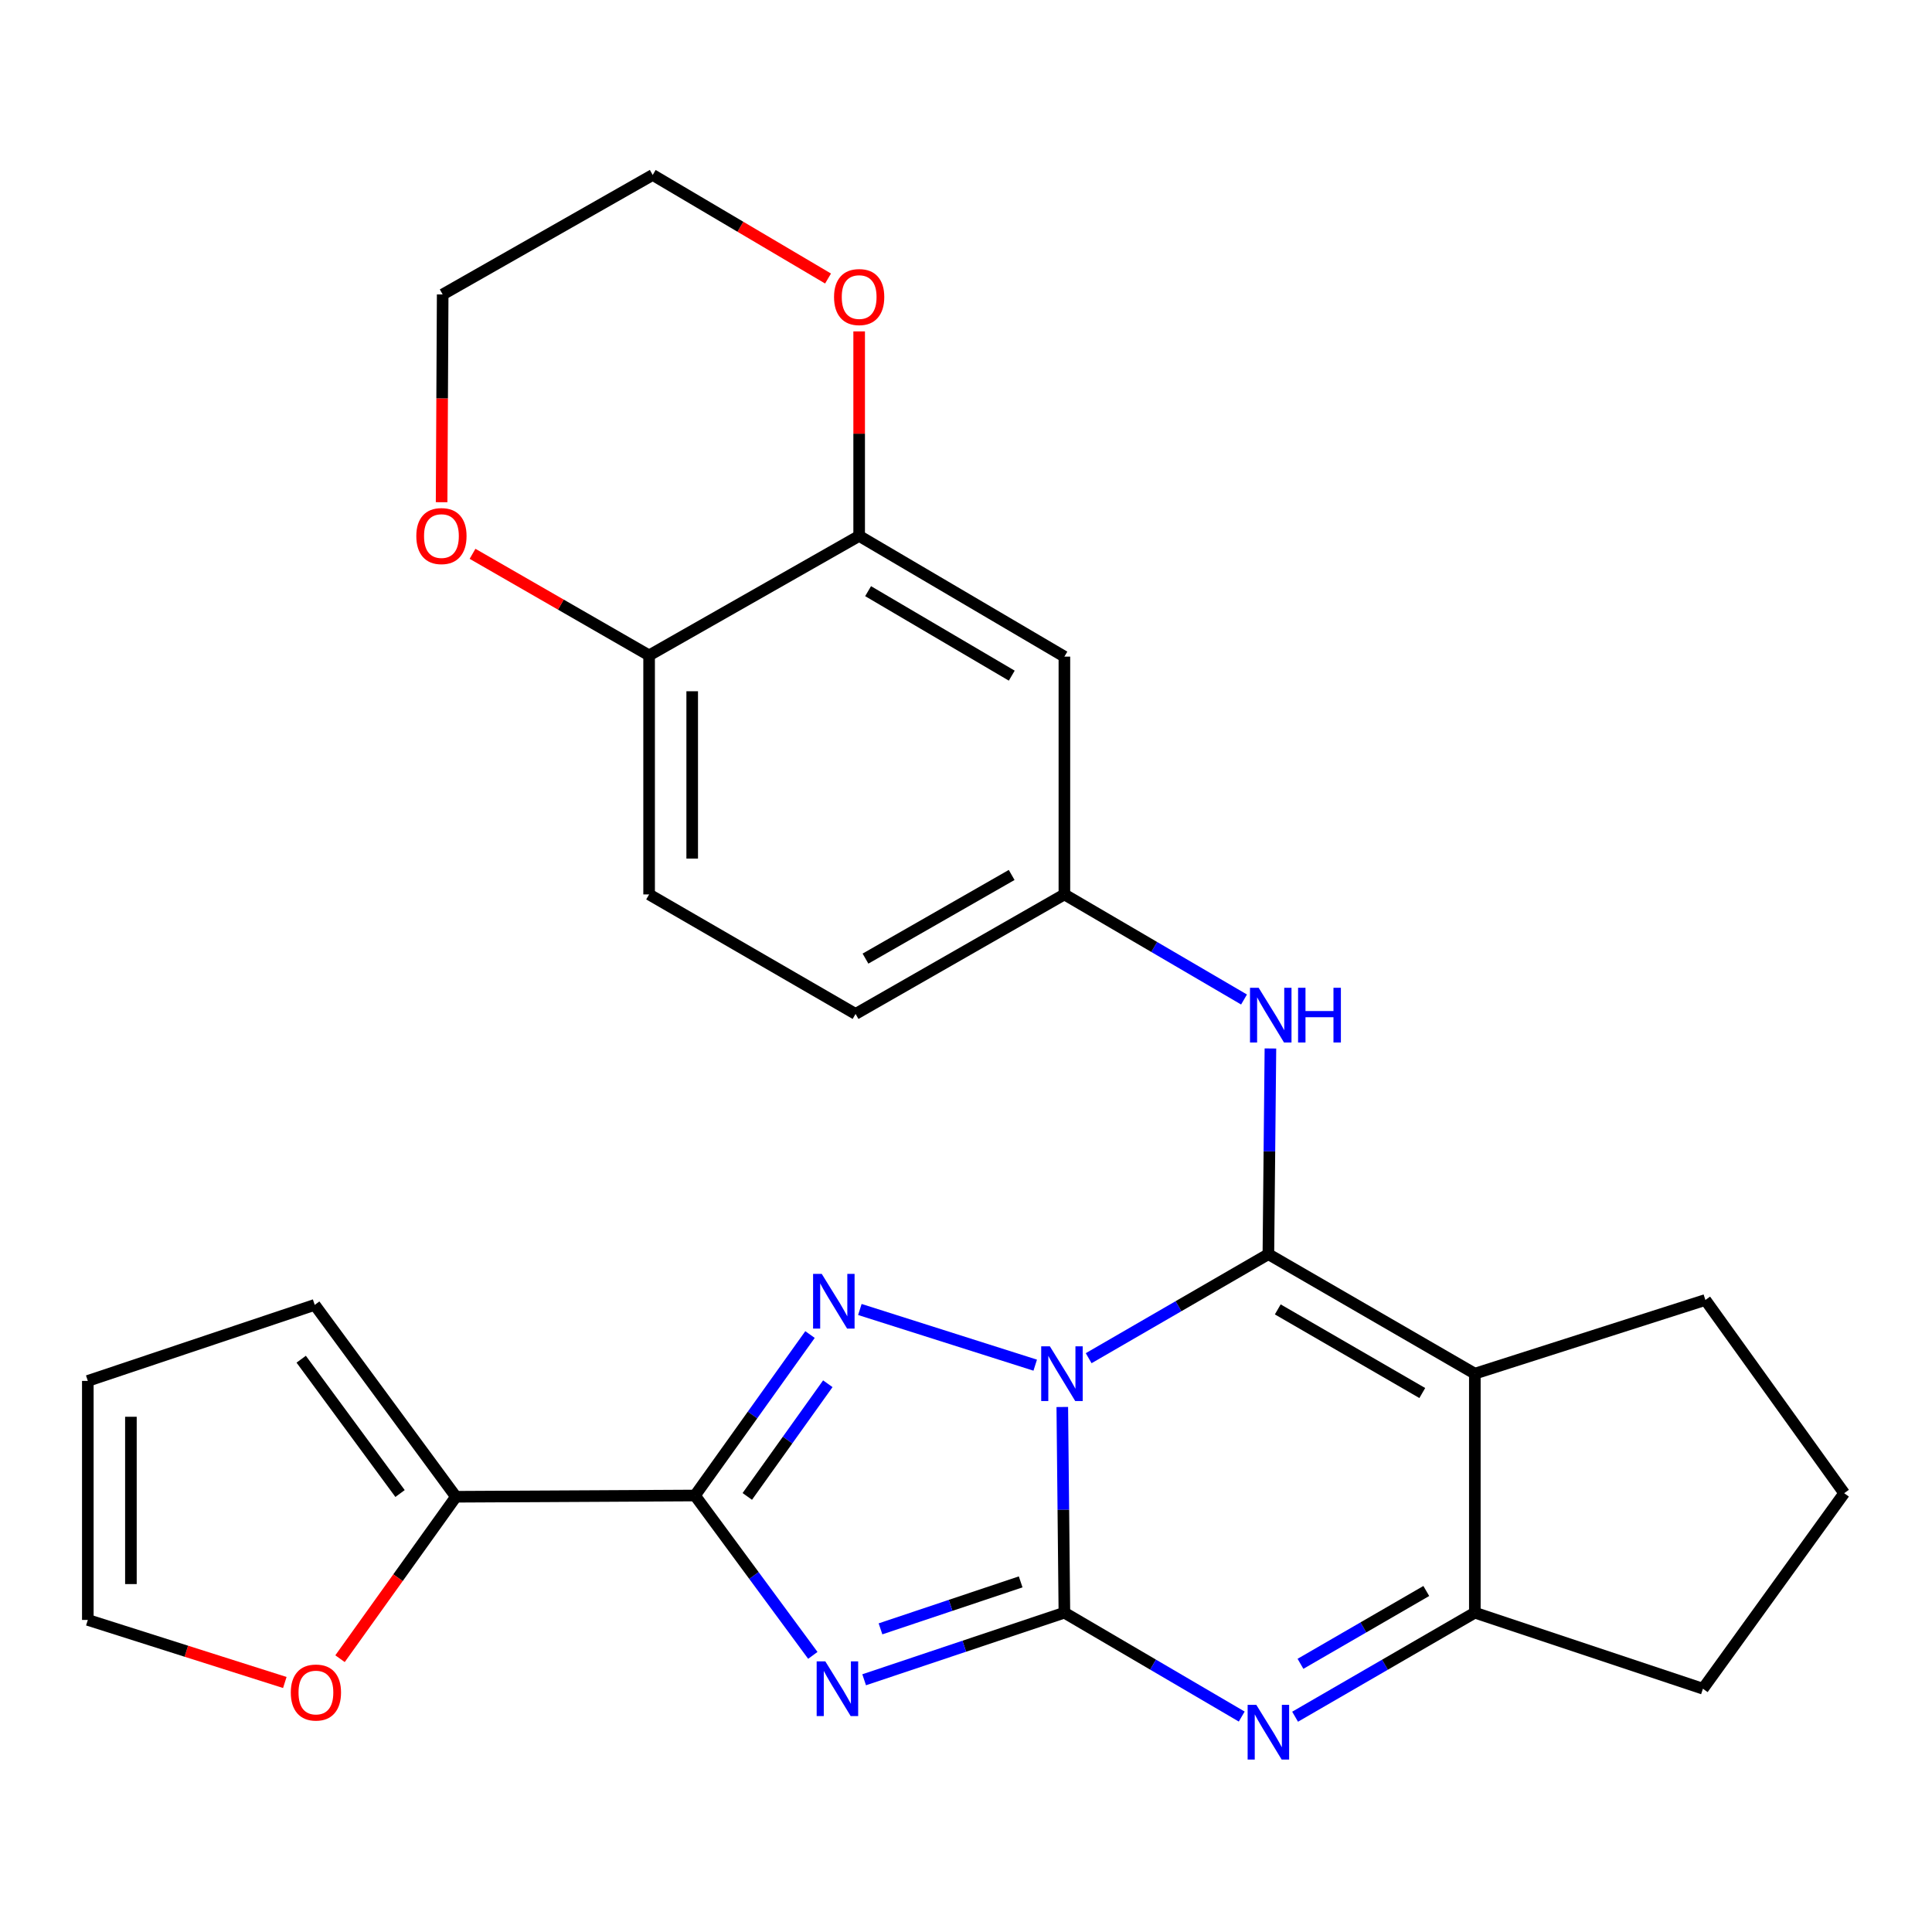 <?xml version='1.0' encoding='iso-8859-1'?>
<svg version='1.1' baseProfile='full'
              xmlns='http://www.w3.org/2000/svg'
                      xmlns:rdkit='http://www.rdkit.org/xml'
                      xmlns:xlink='http://www.w3.org/1999/xlink'
                  xml:space='preserve'
width='1000px' height='1000px' viewBox='0 0 1000 1000'>
<!-- END OF HEADER -->
<rect style='opacity:1.0;fill:#FFFFFF;stroke:none' width='1000' height='1000' x='0' y='0'> </rect>
<path class='bond-0' d='M 549.84,728.257 L 550.384,781.487' style='fill:none;fill-rule:evenodd;stroke:#0000FF;stroke-width:6px;stroke-linecap:butt;stroke-linejoin:miter;stroke-opacity:1' />
<path class='bond-0' d='M 550.384,781.487 L 550.928,834.717' style='fill:none;fill-rule:evenodd;stroke:#000000;stroke-width:6px;stroke-linecap:butt;stroke-linejoin:miter;stroke-opacity:1' />
<path class='bond-1' d='M 563.49,703.001 L 610.002,676.08' style='fill:none;fill-rule:evenodd;stroke:#0000FF;stroke-width:6px;stroke-linecap:butt;stroke-linejoin:miter;stroke-opacity:1' />
<path class='bond-1' d='M 610.002,676.08 L 656.513,649.16' style='fill:none;fill-rule:evenodd;stroke:#000000;stroke-width:6px;stroke-linecap:butt;stroke-linejoin:miter;stroke-opacity:1' />
<path class='bond-3' d='M 535.827,706.61 L 445.063,677.787' style='fill:none;fill-rule:evenodd;stroke:#0000FF;stroke-width:6px;stroke-linecap:butt;stroke-linejoin:miter;stroke-opacity:1' />
<path class='bond-2' d='M 550.928,834.717 L 499.106,852.082' style='fill:none;fill-rule:evenodd;stroke:#000000;stroke-width:6px;stroke-linecap:butt;stroke-linejoin:miter;stroke-opacity:1' />
<path class='bond-2' d='M 499.106,852.082 L 447.285,869.447' style='fill:none;fill-rule:evenodd;stroke:#0000FF;stroke-width:6px;stroke-linecap:butt;stroke-linejoin:miter;stroke-opacity:1' />
<path class='bond-2' d='M 528.295,818.779 L 492.019,830.934' style='fill:none;fill-rule:evenodd;stroke:#000000;stroke-width:6px;stroke-linecap:butt;stroke-linejoin:miter;stroke-opacity:1' />
<path class='bond-2' d='M 492.019,830.934 L 455.744,843.09' style='fill:none;fill-rule:evenodd;stroke:#0000FF;stroke-width:6px;stroke-linecap:butt;stroke-linejoin:miter;stroke-opacity:1' />
<path class='bond-6' d='M 550.928,834.717 L 596.821,861.604' style='fill:none;fill-rule:evenodd;stroke:#000000;stroke-width:6px;stroke-linecap:butt;stroke-linejoin:miter;stroke-opacity:1' />
<path class='bond-6' d='M 596.821,861.604 L 642.714,888.49' style='fill:none;fill-rule:evenodd;stroke:#0000FF;stroke-width:6px;stroke-linecap:butt;stroke-linejoin:miter;stroke-opacity:1' />
<path class='bond-5' d='M 656.513,649.16 L 763.374,711.004' style='fill:none;fill-rule:evenodd;stroke:#000000;stroke-width:6px;stroke-linecap:butt;stroke-linejoin:miter;stroke-opacity:1' />
<path class='bond-5' d='M 661.37,677.741 L 736.173,721.032' style='fill:none;fill-rule:evenodd;stroke:#000000;stroke-width:6px;stroke-linecap:butt;stroke-linejoin:miter;stroke-opacity:1' />
<path class='bond-9' d='M 656.513,649.16 L 657.041,595.923' style='fill:none;fill-rule:evenodd;stroke:#000000;stroke-width:6px;stroke-linecap:butt;stroke-linejoin:miter;stroke-opacity:1' />
<path class='bond-9' d='M 657.041,595.923 L 657.569,542.687' style='fill:none;fill-rule:evenodd;stroke:#0000FF;stroke-width:6px;stroke-linecap:butt;stroke-linejoin:miter;stroke-opacity:1' />
<path class='bond-27' d='M 420.718,856.818 L 390.219,815.447' style='fill:none;fill-rule:evenodd;stroke:#0000FF;stroke-width:6px;stroke-linecap:butt;stroke-linejoin:miter;stroke-opacity:1' />
<path class='bond-27' d='M 390.219,815.447 L 359.72,774.075' style='fill:none;fill-rule:evenodd;stroke:#000000;stroke-width:6px;stroke-linecap:butt;stroke-linejoin:miter;stroke-opacity:1' />
<path class='bond-4' d='M 419.261,690.758 L 389.49,732.417' style='fill:none;fill-rule:evenodd;stroke:#0000FF;stroke-width:6px;stroke-linecap:butt;stroke-linejoin:miter;stroke-opacity:1' />
<path class='bond-4' d='M 389.49,732.417 L 359.72,774.075' style='fill:none;fill-rule:evenodd;stroke:#000000;stroke-width:6px;stroke-linecap:butt;stroke-linejoin:miter;stroke-opacity:1' />
<path class='bond-4' d='M 428.476,716.224 L 407.637,745.385' style='fill:none;fill-rule:evenodd;stroke:#0000FF;stroke-width:6px;stroke-linecap:butt;stroke-linejoin:miter;stroke-opacity:1' />
<path class='bond-4' d='M 407.637,745.385 L 386.797,774.546' style='fill:none;fill-rule:evenodd;stroke:#000000;stroke-width:6px;stroke-linecap:butt;stroke-linejoin:miter;stroke-opacity:1' />
<path class='bond-8' d='M 359.72,774.075 L 235.994,774.719' style='fill:none;fill-rule:evenodd;stroke:#000000;stroke-width:6px;stroke-linecap:butt;stroke-linejoin:miter;stroke-opacity:1' />
<path class='bond-7' d='M 763.374,711.004 L 763.374,834.717' style='fill:none;fill-rule:evenodd;stroke:#000000;stroke-width:6px;stroke-linecap:butt;stroke-linejoin:miter;stroke-opacity:1' />
<path class='bond-21' d='M 763.374,711.004 L 882.701,672.864' style='fill:none;fill-rule:evenodd;stroke:#000000;stroke-width:6px;stroke-linecap:butt;stroke-linejoin:miter;stroke-opacity:1' />
<path class='bond-28' d='M 670.34,888.571 L 716.857,861.644' style='fill:none;fill-rule:evenodd;stroke:#0000FF;stroke-width:6px;stroke-linecap:butt;stroke-linejoin:miter;stroke-opacity:1' />
<path class='bond-28' d='M 716.857,861.644 L 763.374,834.717' style='fill:none;fill-rule:evenodd;stroke:#000000;stroke-width:6px;stroke-linecap:butt;stroke-linejoin:miter;stroke-opacity:1' />
<path class='bond-28' d='M 673.121,861.189 L 705.683,842.341' style='fill:none;fill-rule:evenodd;stroke:#0000FF;stroke-width:6px;stroke-linecap:butt;stroke-linejoin:miter;stroke-opacity:1' />
<path class='bond-28' d='M 705.683,842.341 L 738.245,823.492' style='fill:none;fill-rule:evenodd;stroke:#000000;stroke-width:6px;stroke-linecap:butt;stroke-linejoin:miter;stroke-opacity:1' />
<path class='bond-23' d='M 763.374,834.717 L 881.438,874.084' style='fill:none;fill-rule:evenodd;stroke:#000000;stroke-width:6px;stroke-linecap:butt;stroke-linejoin:miter;stroke-opacity:1' />
<path class='bond-12' d='M 235.994,774.719 L 205.995,816.627' style='fill:none;fill-rule:evenodd;stroke:#000000;stroke-width:6px;stroke-linecap:butt;stroke-linejoin:miter;stroke-opacity:1' />
<path class='bond-12' d='M 205.995,816.627 L 175.997,858.535' style='fill:none;fill-rule:evenodd;stroke:#FF0000;stroke-width:6px;stroke-linecap:butt;stroke-linejoin:miter;stroke-opacity:1' />
<path class='bond-15' d='M 235.994,774.719 L 162.898,675.404' style='fill:none;fill-rule:evenodd;stroke:#000000;stroke-width:6px;stroke-linecap:butt;stroke-linejoin:miter;stroke-opacity:1' />
<path class='bond-15' d='M 207.066,773.043 L 155.899,703.522' style='fill:none;fill-rule:evenodd;stroke:#000000;stroke-width:6px;stroke-linecap:butt;stroke-linejoin:miter;stroke-opacity:1' />
<path class='bond-14' d='M 643.906,517.342 L 597.417,490.15' style='fill:none;fill-rule:evenodd;stroke:#0000FF;stroke-width:6px;stroke-linecap:butt;stroke-linejoin:miter;stroke-opacity:1' />
<path class='bond-14' d='M 597.417,490.15 L 550.928,462.957' style='fill:none;fill-rule:evenodd;stroke:#000000;stroke-width:6px;stroke-linecap:butt;stroke-linejoin:miter;stroke-opacity:1' />
<path class='bond-10' d='M 444.698,277.387 L 550.928,339.864' style='fill:none;fill-rule:evenodd;stroke:#000000;stroke-width:6px;stroke-linecap:butt;stroke-linejoin:miter;stroke-opacity:1' />
<path class='bond-10' d='M 449.326,305.984 L 523.686,349.718' style='fill:none;fill-rule:evenodd;stroke:#000000;stroke-width:6px;stroke-linecap:butt;stroke-linejoin:miter;stroke-opacity:1' />
<path class='bond-16' d='M 444.698,277.387 L 444.698,224.457' style='fill:none;fill-rule:evenodd;stroke:#000000;stroke-width:6px;stroke-linecap:butt;stroke-linejoin:miter;stroke-opacity:1' />
<path class='bond-16' d='M 444.698,224.457 L 444.698,171.527' style='fill:none;fill-rule:evenodd;stroke:#FF0000;stroke-width:6px;stroke-linecap:butt;stroke-linejoin:miter;stroke-opacity:1' />
<path class='bond-31' d='M 444.698,277.387 L 335.978,339.232' style='fill:none;fill-rule:evenodd;stroke:#000000;stroke-width:6px;stroke-linecap:butt;stroke-linejoin:miter;stroke-opacity:1' />
<path class='bond-11' d='M 550.928,339.864 L 550.928,462.957' style='fill:none;fill-rule:evenodd;stroke:#000000;stroke-width:6px;stroke-linecap:butt;stroke-linejoin:miter;stroke-opacity:1' />
<path class='bond-18' d='M 147.421,870.855 L 96.438,854.664' style='fill:none;fill-rule:evenodd;stroke:#FF0000;stroke-width:6px;stroke-linecap:butt;stroke-linejoin:miter;stroke-opacity:1' />
<path class='bond-18' d='M 96.438,854.664 L 45.455,838.472' style='fill:none;fill-rule:evenodd;stroke:#000000;stroke-width:6px;stroke-linecap:butt;stroke-linejoin:miter;stroke-opacity:1' />
<path class='bond-13' d='M 335.978,339.232 L 335.978,462.957' style='fill:none;fill-rule:evenodd;stroke:#000000;stroke-width:6px;stroke-linecap:butt;stroke-linejoin:miter;stroke-opacity:1' />
<path class='bond-13' d='M 358.282,357.79 L 358.282,444.399' style='fill:none;fill-rule:evenodd;stroke:#000000;stroke-width:6px;stroke-linecap:butt;stroke-linejoin:miter;stroke-opacity:1' />
<path class='bond-17' d='M 335.978,339.232 L 290.281,312.941' style='fill:none;fill-rule:evenodd;stroke:#000000;stroke-width:6px;stroke-linecap:butt;stroke-linejoin:miter;stroke-opacity:1' />
<path class='bond-17' d='M 290.281,312.941 L 244.585,286.65' style='fill:none;fill-rule:evenodd;stroke:#FF0000;stroke-width:6px;stroke-linecap:butt;stroke-linejoin:miter;stroke-opacity:1' />
<path class='bond-22' d='M 550.928,462.957 L 442.84,524.814' style='fill:none;fill-rule:evenodd;stroke:#000000;stroke-width:6px;stroke-linecap:butt;stroke-linejoin:miter;stroke-opacity:1' />
<path class='bond-22' d='M 523.636,452.878 L 447.974,496.177' style='fill:none;fill-rule:evenodd;stroke:#000000;stroke-width:6px;stroke-linecap:butt;stroke-linejoin:miter;stroke-opacity:1' />
<path class='bond-19' d='M 162.898,675.404 L 45.455,714.758' style='fill:none;fill-rule:evenodd;stroke:#000000;stroke-width:6px;stroke-linecap:butt;stroke-linejoin:miter;stroke-opacity:1' />
<path class='bond-25' d='M 428.595,144.162 L 383.216,117.358' style='fill:none;fill-rule:evenodd;stroke:#FF0000;stroke-width:6px;stroke-linecap:butt;stroke-linejoin:miter;stroke-opacity:1' />
<path class='bond-25' d='M 383.216,117.358 L 337.837,90.553' style='fill:none;fill-rule:evenodd;stroke:#000000;stroke-width:6px;stroke-linecap:butt;stroke-linejoin:miter;stroke-opacity:1' />
<path class='bond-26' d='M 228.575,259.943 L 228.852,206.176' style='fill:none;fill-rule:evenodd;stroke:#FF0000;stroke-width:6px;stroke-linecap:butt;stroke-linejoin:miter;stroke-opacity:1' />
<path class='bond-26' d='M 228.852,206.176 L 229.129,152.41' style='fill:none;fill-rule:evenodd;stroke:#000000;stroke-width:6px;stroke-linecap:butt;stroke-linejoin:miter;stroke-opacity:1' />
<path class='bond-30' d='M 45.455,838.472 L 45.455,714.758' style='fill:none;fill-rule:evenodd;stroke:#000000;stroke-width:6px;stroke-linecap:butt;stroke-linejoin:miter;stroke-opacity:1' />
<path class='bond-30' d='M 67.759,819.915 L 67.759,733.316' style='fill:none;fill-rule:evenodd;stroke:#000000;stroke-width:6px;stroke-linecap:butt;stroke-linejoin:miter;stroke-opacity:1' />
<path class='bond-20' d='M 335.978,462.957 L 442.84,524.814' style='fill:none;fill-rule:evenodd;stroke:#000000;stroke-width:6px;stroke-linecap:butt;stroke-linejoin:miter;stroke-opacity:1' />
<path class='bond-24' d='M 882.701,672.864 L 954.545,772.873' style='fill:none;fill-rule:evenodd;stroke:#000000;stroke-width:6px;stroke-linecap:butt;stroke-linejoin:miter;stroke-opacity:1' />
<path class='bond-29' d='M 881.438,874.084 L 954.545,772.873' style='fill:none;fill-rule:evenodd;stroke:#000000;stroke-width:6px;stroke-linecap:butt;stroke-linejoin:miter;stroke-opacity:1' />
<path class='bond-32' d='M 337.837,90.553 L 229.129,152.41' style='fill:none;fill-rule:evenodd;stroke:#000000;stroke-width:6px;stroke-linecap:butt;stroke-linejoin:miter;stroke-opacity:1' />
<path  class='atom-0' d='M 543.404 696.844
L 552.684 711.844
Q 553.604 713.324, 555.084 716.004
Q 556.564 718.684, 556.644 718.844
L 556.644 696.844
L 560.404 696.844
L 560.404 725.164
L 556.524 725.164
L 546.564 708.764
Q 545.404 706.844, 544.164 704.644
Q 542.964 702.444, 542.604 701.764
L 542.604 725.164
L 538.924 725.164
L 538.924 696.844
L 543.404 696.844
' fill='#0000FF'/>
<path  class='atom-3' d='M 427.187 859.924
L 436.467 874.924
Q 437.387 876.404, 438.867 879.084
Q 440.347 881.764, 440.427 881.924
L 440.427 859.924
L 444.187 859.924
L 444.187 888.244
L 440.307 888.244
L 430.347 871.844
Q 429.187 869.924, 427.947 867.724
Q 426.747 865.524, 426.387 864.844
L 426.387 888.244
L 422.707 888.244
L 422.707 859.924
L 427.187 859.924
' fill='#0000FF'/>
<path  class='atom-4' d='M 425.328 659.348
L 434.608 674.348
Q 435.528 675.828, 437.008 678.508
Q 438.488 681.188, 438.568 681.348
L 438.568 659.348
L 442.328 659.348
L 442.328 687.668
L 438.448 687.668
L 428.488 671.268
Q 427.328 669.348, 426.088 667.148
Q 424.888 664.948, 424.528 664.268
L 424.528 687.668
L 420.848 687.668
L 420.848 659.348
L 425.328 659.348
' fill='#0000FF'/>
<path  class='atom-7' d='M 650.253 882.414
L 659.533 897.414
Q 660.453 898.894, 661.933 901.574
Q 663.413 904.254, 663.493 904.414
L 663.493 882.414
L 667.253 882.414
L 667.253 910.734
L 663.373 910.734
L 653.413 894.334
Q 652.253 892.414, 651.013 890.214
Q 649.813 888.014, 649.453 887.334
L 649.453 910.734
L 645.773 910.734
L 645.773 882.414
L 650.253 882.414
' fill='#0000FF'/>
<path  class='atom-10' d='M 651.48 511.274
L 660.76 526.274
Q 661.68 527.754, 663.16 530.434
Q 664.64 533.114, 664.72 533.274
L 664.72 511.274
L 668.48 511.274
L 668.48 539.594
L 664.6 539.594
L 654.64 523.194
Q 653.48 521.274, 652.24 519.074
Q 651.04 516.874, 650.68 516.194
L 650.68 539.594
L 647 539.594
L 647 511.274
L 651.48 511.274
' fill='#0000FF'/>
<path  class='atom-10' d='M 671.88 511.274
L 675.72 511.274
L 675.72 523.314
L 690.2 523.314
L 690.2 511.274
L 694.04 511.274
L 694.04 539.594
L 690.2 539.594
L 690.2 526.514
L 675.72 526.514
L 675.72 539.594
L 671.88 539.594
L 671.88 511.274
' fill='#0000FF'/>
<path  class='atom-13' d='M 150.518 876.048
Q 150.518 869.248, 153.878 865.448
Q 157.238 861.648, 163.518 861.648
Q 169.798 861.648, 173.158 865.448
Q 176.518 869.248, 176.518 876.048
Q 176.518 882.928, 173.118 886.848
Q 169.718 890.728, 163.518 890.728
Q 157.278 890.728, 153.878 886.848
Q 150.518 882.968, 150.518 876.048
M 163.518 887.528
Q 167.838 887.528, 170.158 884.648
Q 172.518 881.728, 172.518 876.048
Q 172.518 870.488, 170.158 867.688
Q 167.838 864.848, 163.518 864.848
Q 159.198 864.848, 156.838 867.648
Q 154.518 870.448, 154.518 876.048
Q 154.518 881.768, 156.838 884.648
Q 159.198 887.528, 163.518 887.528
' fill='#FF0000'/>
<path  class='atom-17' d='M 431.698 153.754
Q 431.698 146.954, 435.058 143.154
Q 438.418 139.354, 444.698 139.354
Q 450.978 139.354, 454.338 143.154
Q 457.698 146.954, 457.698 153.754
Q 457.698 160.634, 454.298 164.554
Q 450.898 168.434, 444.698 168.434
Q 438.458 168.434, 435.058 164.554
Q 431.698 160.674, 431.698 153.754
M 444.698 165.234
Q 449.018 165.234, 451.338 162.354
Q 453.698 159.434, 453.698 153.754
Q 453.698 148.194, 451.338 145.394
Q 449.018 142.554, 444.698 142.554
Q 440.378 142.554, 438.018 145.354
Q 435.698 148.154, 435.698 153.754
Q 435.698 159.474, 438.018 162.354
Q 440.378 165.234, 444.698 165.234
' fill='#FF0000'/>
<path  class='atom-18' d='M 215.485 277.467
Q 215.485 270.667, 218.845 266.867
Q 222.205 263.067, 228.485 263.067
Q 234.765 263.067, 238.125 266.867
Q 241.485 270.667, 241.485 277.467
Q 241.485 284.347, 238.085 288.267
Q 234.685 292.147, 228.485 292.147
Q 222.245 292.147, 218.845 288.267
Q 215.485 284.387, 215.485 277.467
M 228.485 288.947
Q 232.805 288.947, 235.125 286.067
Q 237.485 283.147, 237.485 277.467
Q 237.485 271.907, 235.125 269.107
Q 232.805 266.267, 228.485 266.267
Q 224.165 266.267, 221.805 269.067
Q 219.485 271.867, 219.485 277.467
Q 219.485 283.187, 221.805 286.067
Q 224.165 288.947, 228.485 288.947
' fill='#FF0000'/>
</svg>
